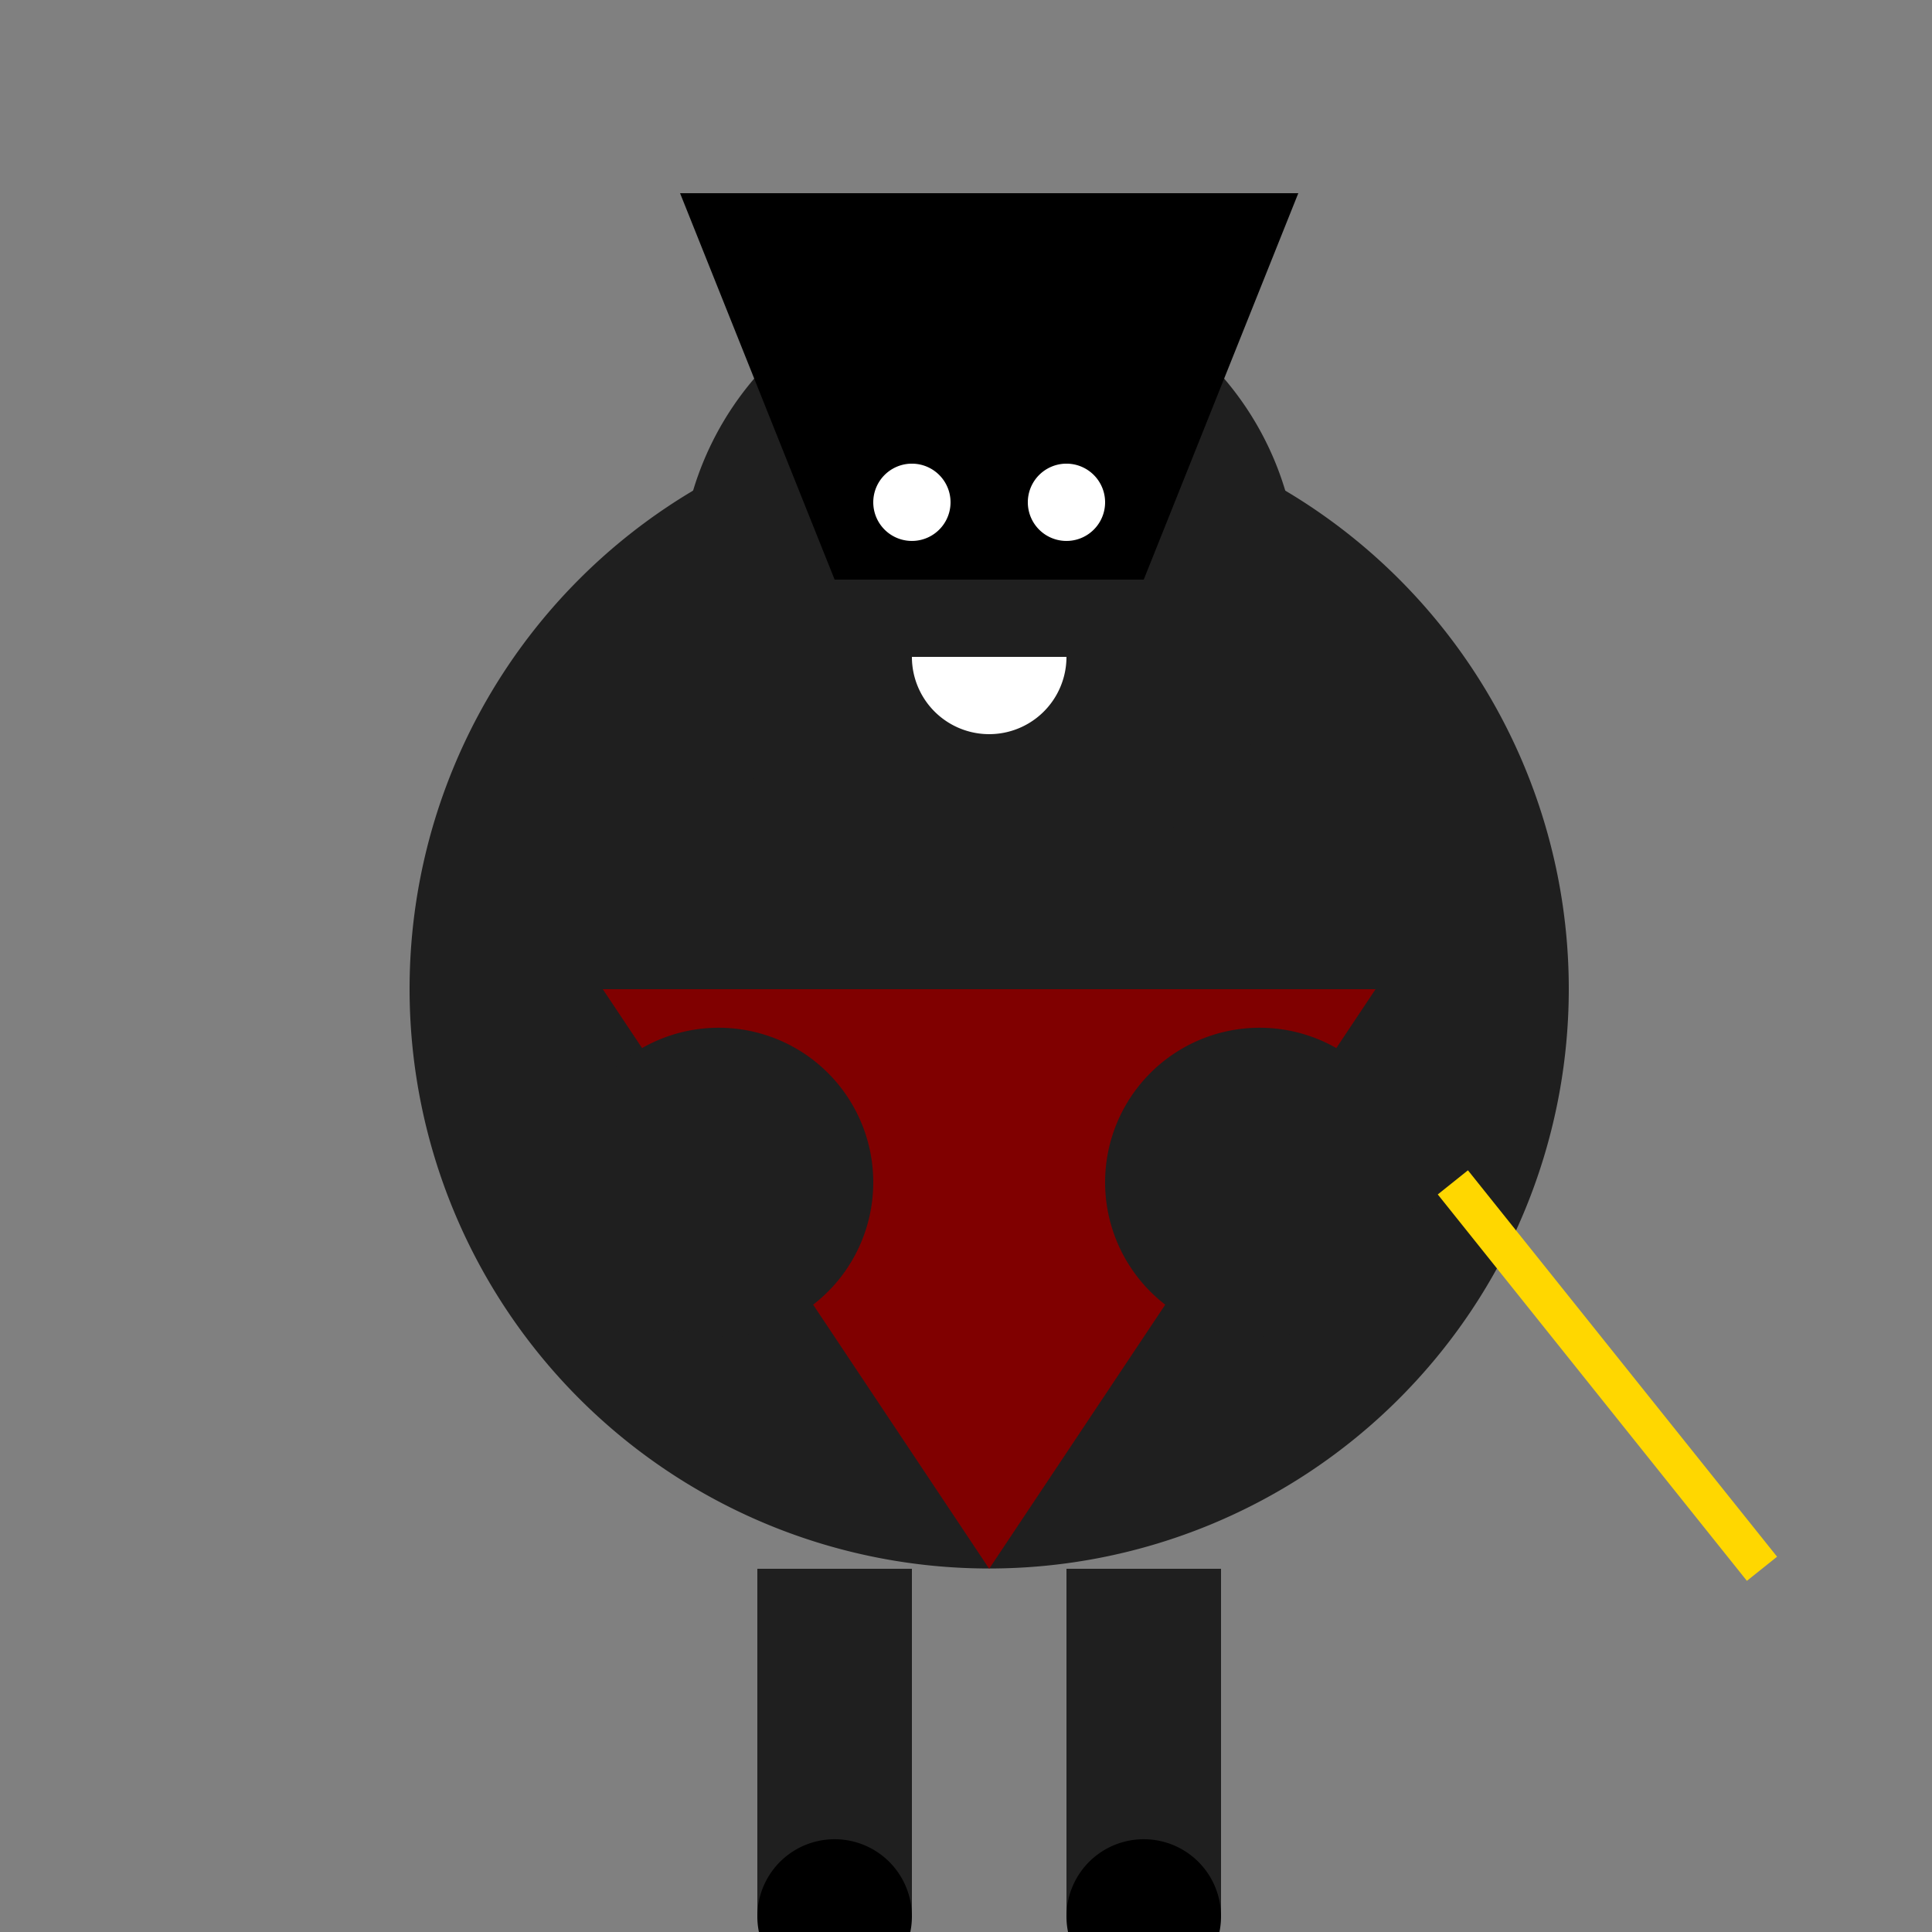 <!--

Generated by DrawGPT.
Free, open source, AI generated images in SVG, PNG, and HTML Canvas format.
https://drawgpt.ai

Created: 2024-01-16T07:54:35.172Z
Link: https://drawgpt.ai/prompt/139429/

-->
<svg xmlns="http://www.w3.org/2000/svg" xmlns:xlink="http://www.w3.org/1999/xlink" width="500" height="500"><rect width="100%" height="100%" fill="#808080" stroke="none"/><defs/><g><path fill="#1f1f1f" stroke="none" paint-order="stroke fill markers" d=" M 406 256 A 150 150 0 1 1 406 255.85"/><path fill="#1f1f1f" stroke="none" paint-order="stroke fill markers" d=" M 336 150 A 80 80 0 1 1 336 149.92"/><path fill="#000000" stroke="none" paint-order="stroke fill markers" d=" M 176 50 L 336 50 L 296 150 L 216 150 Z"/><path fill="#ffffff" stroke="none" paint-order="stroke fill markers" d=" M 246 130 A 10 10 0 1 1 246 129.99"/><path fill="#ffffff" stroke="none" paint-order="stroke fill markers" d=" M 286 130 A 10 10 0 1 1 286 129.99"/><path fill="#ffffff" stroke="none" paint-order="stroke fill markers" d=" M 276 170 A 20 20 0 0 1 236 170"/><path fill="none" stroke="#ffd700" paint-order="fill stroke markers" d=" M 376 306 L 456 406" stroke-miterlimit="10" stroke-width="10" stroke-dasharray=""/><path fill="#800000" stroke="none" paint-order="stroke fill markers" d=" M 256 406 L 356 256 L 156 256 Z"/><path fill="#1f1f1f" stroke="none" paint-order="stroke fill markers" d=" M 226 306 A 40 40 0 1 1 226 305.96"/><path fill="#1f1f1f" stroke="none" paint-order="stroke fill markers" d=" M 366 306 A 40 40 0 1 1 366 305.96"/><path fill="none" stroke="#1f1f1f" paint-order="fill stroke markers" d=" M 216 406 L 216 496" stroke-miterlimit="10" stroke-width="40" stroke-dasharray=""/><path fill="none" stroke="#1f1f1f" paint-order="fill stroke markers" d=" M 296 406 L 296 496" stroke-miterlimit="10" stroke-width="40" stroke-dasharray=""/><path fill="#000000" stroke="none" paint-order="stroke fill markers" d=" M 236 496 A 20 20 0 1 1 236 495.98"/><path fill="#000000" stroke="none" paint-order="stroke fill markers" d=" M 316 496 A 20 20 0 1 1 316 495.98"/></g></svg>